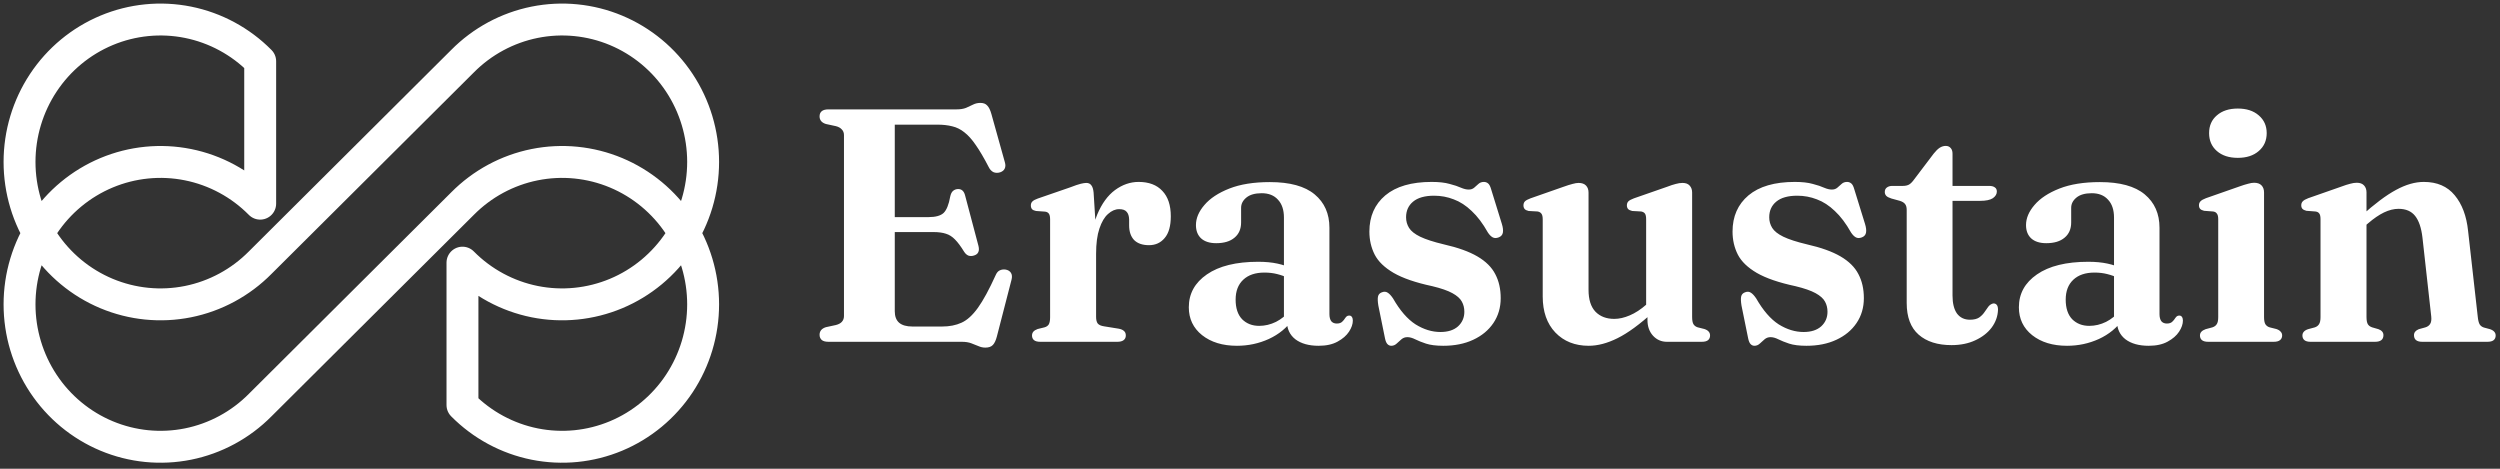 <svg width="256" height="48" viewBox="0 0 256 48" fill="none" xmlns="http://www.w3.org/2000/svg">
<rect x="0" y="0" width="256" height="48" fill="#333333" stroke="none"/>
<path d="M26.643 26.895C24.625 28.935 22.052 30.324 19.252 30.887C16.452 31.449 13.549 31.16 10.912 30.057C8.274 28.953 6.019 27.084 4.433 24.685C2.847 22.287 2 19.468 2 16.583C2 13.699 2.847 10.88 4.433 8.481C6.019 6.083 8.274 4.214 10.912 3.11C13.549 2.006 16.452 1.718 19.252 2.28C22.052 2.843 24.625 4.232 26.643 6.271V20.855C24.625 18.815 22.052 17.426 19.252 16.863C16.452 16.301 13.549 16.59 10.912 17.693C8.274 18.797 6.019 20.666 4.433 23.065C2.847 25.463 2 28.282 2 31.167C2 34.051 2.847 36.87 4.433 39.269C6.019 41.667 8.274 43.536 10.912 44.64C13.549 45.744 16.452 46.032 19.252 45.47C22.052 44.907 24.625 43.518 26.643 41.479L47.357 20.855C49.375 18.815 51.948 17.426 54.748 16.863C57.548 16.301 60.451 16.59 63.089 17.693C65.726 18.797 67.981 20.666 69.567 23.065C71.153 25.463 72 28.282 72 31.167C72 34.051 71.153 36.87 69.567 39.269C67.981 41.667 65.726 43.536 63.089 44.64C60.451 45.744 57.548 46.032 54.748 45.47C51.948 44.907 49.375 43.518 47.357 41.479V26.895C49.375 28.935 51.948 30.324 54.748 30.887C57.548 31.449 60.451 31.16 63.089 30.057C65.726 28.953 67.981 27.084 69.567 24.685C71.153 22.287 72 19.468 72 16.583C72 13.699 71.153 10.88 69.567 8.481C67.981 6.083 65.726 4.214 63.089 3.11C60.451 2.006 57.548 1.718 54.748 2.28C51.948 2.843 49.375 4.232 47.357 6.271L26.643 26.895Z" stroke="white" stroke-width="3.267" stroke-linejoin="round"/>
<path d="M89.772 22.233H95.076C95.801 22.233 96.317 22.091 96.623 21.808C96.929 21.513 97.156 20.952 97.303 20.125C97.36 19.864 97.45 19.677 97.575 19.564C97.711 19.439 97.875 19.371 98.068 19.36C98.465 19.337 98.72 19.564 98.833 20.04L100.193 25.174C100.261 25.446 100.255 25.661 100.176 25.82C100.108 25.979 99.966 26.092 99.751 26.16C99.547 26.228 99.354 26.234 99.173 26.177C99.003 26.109 98.856 25.979 98.731 25.786C98.391 25.231 98.079 24.811 97.796 24.528C97.513 24.233 97.201 24.035 96.861 23.933C96.521 23.82 96.096 23.763 95.586 23.763H89.772V22.233ZM83.924 11.914C83.924 11.687 83.998 11.512 84.145 11.387C84.292 11.262 84.525 11.2 84.842 11.2H97.949C98.334 11.2 98.657 11.149 98.918 11.047C99.179 10.934 99.422 10.82 99.649 10.707C99.876 10.594 100.125 10.537 100.397 10.537C100.703 10.537 100.935 10.628 101.094 10.809C101.264 10.979 101.406 11.268 101.519 11.676L102.896 16.606C102.975 16.867 102.97 17.088 102.879 17.269C102.8 17.439 102.647 17.564 102.42 17.643C102.171 17.722 101.938 17.717 101.723 17.626C101.519 17.524 101.355 17.343 101.23 17.082C100.754 16.164 100.318 15.422 99.921 14.855C99.536 14.288 99.145 13.852 98.748 13.546C98.363 13.24 97.949 13.036 97.507 12.934C97.065 12.821 96.561 12.764 95.994 12.764H91.625V31.872C91.625 32.393 91.772 32.784 92.067 33.045C92.373 33.306 92.826 33.436 93.427 33.436H96.47C97.229 33.436 97.892 33.306 98.459 33.045C99.037 32.784 99.598 32.274 100.142 31.515C100.686 30.756 101.292 29.639 101.961 28.166C102.063 27.928 102.199 27.769 102.369 27.69C102.55 27.599 102.754 27.571 102.981 27.605C103.23 27.65 103.412 27.764 103.525 27.945C103.638 28.126 103.655 28.364 103.576 28.659L102.08 34.456C101.978 34.853 101.842 35.142 101.672 35.323C101.502 35.504 101.247 35.595 100.907 35.595C100.658 35.595 100.42 35.544 100.193 35.442C99.978 35.351 99.734 35.255 99.462 35.153C99.201 35.051 98.873 35 98.476 35H84.842C84.525 35 84.292 34.938 84.145 34.813C83.998 34.677 83.924 34.501 83.924 34.286C83.924 33.901 84.139 33.64 84.57 33.504L85.59 33.283C85.862 33.215 86.066 33.107 86.202 32.96C86.349 32.801 86.423 32.603 86.423 32.365V13.835C86.423 13.597 86.349 13.404 86.202 13.257C86.066 13.098 85.862 12.985 85.59 12.917L84.57 12.696C84.139 12.56 83.924 12.299 83.924 11.914ZM111.679 26.058C111.679 24.426 111.906 23.06 112.359 21.961C112.824 20.85 113.43 20.017 114.178 19.462C114.937 18.907 115.742 18.629 116.592 18.629C117.646 18.629 118.456 18.935 119.023 19.547C119.601 20.148 119.89 21.015 119.89 22.148C119.89 23.145 119.68 23.888 119.261 24.375C118.853 24.862 118.32 25.106 117.663 25.106C116.994 25.106 116.484 24.93 116.133 24.579C115.793 24.216 115.623 23.718 115.623 23.083V22.471C115.612 22.12 115.527 21.859 115.368 21.689C115.221 21.508 114.966 21.417 114.603 21.417C114.206 21.417 113.827 21.581 113.464 21.91C113.101 22.227 112.807 22.726 112.58 23.406C112.353 24.075 112.24 24.936 112.24 25.99L111.679 26.058ZM111.985 19.717L112.24 23.78V32.45C112.24 32.756 112.297 32.983 112.41 33.13C112.535 33.277 112.756 33.374 113.073 33.419L114.552 33.657C114.801 33.702 114.983 33.782 115.096 33.895C115.221 33.997 115.283 34.15 115.283 34.354C115.283 34.558 115.209 34.717 115.062 34.83C114.915 34.943 114.699 35 114.416 35H106.528C106.233 35 106.018 34.943 105.882 34.83C105.746 34.717 105.678 34.558 105.678 34.354C105.678 34.207 105.723 34.076 105.814 33.963C105.916 33.85 106.063 33.759 106.256 33.691L106.953 33.521C107.157 33.464 107.304 33.362 107.395 33.215C107.486 33.056 107.531 32.813 107.531 32.484V22.471C107.531 22.199 107.491 22.006 107.412 21.893C107.333 21.768 107.202 21.695 107.021 21.672L106.086 21.604C105.905 21.57 105.769 21.508 105.678 21.417C105.599 21.315 105.559 21.19 105.559 21.043C105.559 20.873 105.61 20.737 105.712 20.635C105.825 20.522 106.012 20.42 106.273 20.329L109.571 19.19C110.07 18.997 110.438 18.873 110.676 18.816C110.914 18.759 111.101 18.731 111.237 18.731C111.464 18.731 111.634 18.81 111.747 18.969C111.872 19.116 111.951 19.366 111.985 19.717ZM131.781 32.892V32.569L131.475 32.518V22.284C131.475 21.491 131.271 20.879 130.863 20.448C130.467 20.006 129.911 19.785 129.197 19.785C128.517 19.785 127.996 19.932 127.633 20.227C127.271 20.522 127.089 20.873 127.089 21.281V22.777C127.089 23.446 126.863 23.967 126.409 24.341C125.967 24.715 125.344 24.902 124.539 24.902C123.871 24.902 123.355 24.738 122.992 24.409C122.641 24.08 122.465 23.627 122.465 23.049C122.465 22.346 122.754 21.661 123.332 20.992C123.91 20.312 124.76 19.751 125.882 19.309C127.004 18.867 128.387 18.646 130.03 18.646C132.082 18.646 133.612 19.065 134.62 19.904C135.629 20.743 136.133 21.882 136.133 23.321V32.161C136.133 32.478 136.196 32.722 136.32 32.892C136.456 33.051 136.643 33.13 136.881 33.13C137.119 33.13 137.301 33.073 137.425 32.96C137.561 32.835 137.669 32.705 137.748 32.569C137.805 32.49 137.862 32.427 137.918 32.382C137.986 32.337 138.066 32.314 138.156 32.314C138.281 32.314 138.372 32.359 138.428 32.45C138.496 32.541 138.53 32.665 138.53 32.824C138.53 33.187 138.4 33.566 138.139 33.963C137.879 34.36 137.488 34.7 136.966 34.983C136.456 35.266 135.81 35.408 135.028 35.408C134.031 35.408 133.238 35.187 132.648 34.745C132.07 34.292 131.781 33.674 131.781 32.892ZM121.734 31.464C121.734 30.07 122.352 28.948 123.587 28.098C124.834 27.237 126.585 26.806 128.84 26.806C129.577 26.806 130.234 26.868 130.812 26.993C131.39 27.118 131.889 27.288 132.308 27.503L131.968 28.489C131.583 28.308 131.186 28.166 130.778 28.064C130.382 27.962 129.945 27.911 129.469 27.911C128.551 27.911 127.832 28.155 127.31 28.642C126.789 29.129 126.528 29.809 126.528 30.682C126.528 31.555 126.749 32.223 127.191 32.688C127.645 33.141 128.228 33.368 128.942 33.368C129.532 33.368 130.104 33.232 130.659 32.96C131.215 32.677 131.679 32.297 132.053 31.821L132.393 32.688C131.781 33.561 130.96 34.235 129.928 34.711C128.908 35.176 127.82 35.408 126.664 35.408C125.202 35.408 124.012 35.045 123.094 34.32C122.188 33.595 121.734 32.643 121.734 31.464ZM147.501 33.997C148.271 33.997 148.872 33.804 149.303 33.419C149.733 33.022 149.949 32.524 149.949 31.923C149.949 31.538 149.864 31.192 149.694 30.886C149.524 30.569 149.201 30.28 148.725 30.019C148.249 29.758 147.563 29.52 146.668 29.305C144.968 28.942 143.647 28.489 142.707 27.945C141.777 27.401 141.131 26.778 140.769 26.075C140.406 25.361 140.225 24.573 140.225 23.712C140.225 22.159 140.769 20.924 141.857 20.006C142.956 19.088 144.537 18.629 146.6 18.629C147.348 18.629 147.96 18.697 148.436 18.833C148.923 18.958 149.314 19.088 149.609 19.224C149.903 19.349 150.164 19.411 150.391 19.411C150.617 19.411 150.804 19.349 150.952 19.224C151.099 19.088 151.246 18.958 151.394 18.833C151.541 18.697 151.728 18.629 151.955 18.629C152.113 18.629 152.255 18.68 152.38 18.782C152.504 18.884 152.606 19.077 152.686 19.36L153.791 22.93C153.904 23.293 153.938 23.593 153.893 23.831C153.847 24.058 153.706 24.216 153.468 24.307C153.23 24.398 153.026 24.398 152.856 24.307C152.686 24.216 152.521 24.052 152.363 23.814C151.841 22.885 151.286 22.148 150.697 21.604C150.119 21.049 149.507 20.652 148.861 20.414C148.226 20.165 147.557 20.04 146.855 20.04C145.903 20.04 145.183 20.244 144.696 20.652C144.22 21.049 143.982 21.581 143.982 22.25C143.982 22.647 144.084 23.009 144.288 23.338C144.492 23.667 144.871 23.967 145.427 24.239C145.993 24.511 146.798 24.772 147.841 25.021C149.291 25.35 150.442 25.763 151.292 26.262C152.142 26.761 152.748 27.361 153.111 28.064C153.485 28.767 153.672 29.588 153.672 30.529C153.672 31.492 153.422 32.342 152.924 33.079C152.425 33.816 151.734 34.388 150.85 34.796C149.977 35.204 148.957 35.408 147.79 35.408C147.064 35.408 146.475 35.334 146.022 35.187C145.58 35.04 145.211 34.892 144.917 34.745C144.622 34.598 144.356 34.524 144.118 34.524C143.88 34.524 143.676 34.598 143.506 34.745C143.336 34.892 143.171 35.04 143.013 35.187C142.854 35.334 142.673 35.408 142.469 35.408C142.31 35.408 142.174 35.346 142.061 35.221C141.959 35.108 141.879 34.915 141.823 34.643L141.143 31.294C141.075 30.875 141.063 30.563 141.109 30.359C141.154 30.155 141.284 30.013 141.5 29.934C141.726 29.843 141.925 29.855 142.095 29.968C142.265 30.07 142.446 30.263 142.639 30.546C143.353 31.793 144.123 32.682 144.951 33.215C145.789 33.736 146.639 33.997 147.501 33.997ZM168.701 32.773V31.77L168.565 31.719V22.454C168.565 22.182 168.525 21.989 168.446 21.876C168.367 21.763 168.236 21.689 168.055 21.655L167.137 21.604C166.944 21.559 166.803 21.491 166.712 21.4C166.633 21.298 166.593 21.179 166.593 21.043C166.593 20.862 166.644 20.72 166.746 20.618C166.848 20.516 167.035 20.414 167.307 20.312L170.673 19.139C171.058 18.992 171.37 18.89 171.608 18.833C171.846 18.765 172.073 18.731 172.288 18.731C172.617 18.731 172.86 18.822 173.019 19.003C173.189 19.184 173.274 19.422 173.274 19.717V32.467C173.274 32.796 173.319 33.039 173.41 33.198C173.512 33.357 173.659 33.464 173.852 33.521L174.532 33.691C174.736 33.759 174.883 33.85 174.974 33.963C175.065 34.065 175.11 34.195 175.11 34.354C175.11 34.558 175.042 34.717 174.906 34.83C174.77 34.943 174.555 35 174.26 35H170.69C170.123 35 169.647 34.79 169.262 34.371C168.888 33.952 168.701 33.419 168.701 32.773ZM157.974 30.359V22.454C157.974 22.182 157.929 21.989 157.838 21.876C157.759 21.763 157.628 21.689 157.447 21.655L156.529 21.604C156.336 21.559 156.2 21.491 156.121 21.4C156.042 21.298 156.002 21.179 156.002 21.043C156.002 20.862 156.053 20.72 156.155 20.618C156.257 20.516 156.444 20.414 156.716 20.312L160.065 19.139C160.473 18.992 160.796 18.89 161.034 18.833C161.272 18.765 161.476 18.731 161.646 18.731C161.986 18.731 162.241 18.822 162.411 19.003C162.581 19.184 162.666 19.422 162.666 19.717V29.679C162.666 30.676 162.904 31.424 163.38 31.923C163.856 32.41 164.496 32.654 165.301 32.654C165.8 32.654 166.327 32.535 166.882 32.297C167.449 32.059 168.021 31.685 168.599 31.175L169.279 30.597L169.993 31.328L169.33 31.923C167.925 33.204 166.695 34.105 165.641 34.626C164.598 35.147 163.612 35.408 162.683 35.408C161.278 35.408 160.139 34.955 159.266 34.048C158.405 33.141 157.974 31.912 157.974 30.359ZM184.688 33.997C185.459 33.997 186.059 33.804 186.49 33.419C186.921 33.022 187.136 32.524 187.136 31.923C187.136 31.538 187.051 31.192 186.881 30.886C186.711 30.569 186.388 30.28 185.912 30.019C185.436 29.758 184.75 29.52 183.855 29.305C182.155 28.942 180.835 28.489 179.894 27.945C178.965 27.401 178.319 26.778 177.956 26.075C177.593 25.361 177.412 24.573 177.412 23.712C177.412 22.159 177.956 20.924 179.044 20.006C180.143 19.088 181.724 18.629 183.787 18.629C184.535 18.629 185.147 18.697 185.623 18.833C186.11 18.958 186.501 19.088 186.796 19.224C187.091 19.349 187.351 19.411 187.578 19.411C187.805 19.411 187.992 19.349 188.139 19.224C188.286 19.088 188.434 18.958 188.581 18.833C188.728 18.697 188.915 18.629 189.142 18.629C189.301 18.629 189.442 18.68 189.567 18.782C189.692 18.884 189.794 19.077 189.873 19.36L190.978 22.93C191.091 23.293 191.125 23.593 191.08 23.831C191.035 24.058 190.893 24.216 190.655 24.307C190.417 24.398 190.213 24.398 190.043 24.307C189.873 24.216 189.709 24.052 189.55 23.814C189.029 22.885 188.473 22.148 187.884 21.604C187.306 21.049 186.694 20.652 186.048 20.414C185.413 20.165 184.745 20.04 184.042 20.04C183.09 20.04 182.37 20.244 181.883 20.652C181.407 21.049 181.169 21.581 181.169 22.25C181.169 22.647 181.271 23.009 181.475 23.338C181.679 23.667 182.059 23.967 182.614 24.239C183.181 24.511 183.985 24.772 185.028 25.021C186.479 25.35 187.629 25.763 188.479 26.262C189.329 26.761 189.935 27.361 190.298 28.064C190.672 28.767 190.859 29.588 190.859 30.529C190.859 31.492 190.61 32.342 190.111 33.079C189.612 33.816 188.921 34.388 188.037 34.796C187.164 35.204 186.144 35.408 184.977 35.408C184.252 35.408 183.662 35.334 183.209 35.187C182.767 35.04 182.399 34.892 182.104 34.745C181.809 34.598 181.543 34.524 181.305 34.524C181.067 34.524 180.863 34.598 180.693 34.745C180.523 34.892 180.359 35.04 180.2 35.187C180.041 35.334 179.86 35.408 179.656 35.408C179.497 35.408 179.361 35.346 179.248 35.221C179.146 35.108 179.067 34.915 179.01 34.643L178.33 31.294C178.262 30.875 178.251 30.563 178.296 30.359C178.341 30.155 178.472 30.013 178.687 29.934C178.914 29.843 179.112 29.855 179.282 29.968C179.452 30.07 179.633 30.263 179.826 30.546C180.54 31.793 181.311 32.682 182.138 33.215C182.977 33.736 183.827 33.997 184.688 33.997ZM194.549 20.567L193.682 20.329C193.433 20.25 193.257 20.159 193.155 20.057C193.053 19.944 193.002 19.813 193.002 19.666C193.002 19.462 193.07 19.309 193.206 19.207C193.354 19.094 193.541 19.037 193.767 19.037H194.855C195.105 19.037 195.314 18.992 195.484 18.901C195.654 18.799 195.824 18.629 195.994 18.391L198.017 15.722C198.233 15.45 198.437 15.252 198.629 15.127C198.833 15.002 199.037 14.94 199.241 14.94C199.457 14.94 199.627 15.014 199.751 15.161C199.876 15.297 199.938 15.49 199.938 15.739V30.257C199.938 31.062 200.091 31.679 200.397 32.11C200.715 32.529 201.157 32.739 201.723 32.739C202.12 32.739 202.432 32.665 202.658 32.518C202.885 32.359 203.066 32.178 203.202 31.974C203.35 31.759 203.486 31.566 203.61 31.396C203.746 31.226 203.911 31.118 204.103 31.073C204.251 31.062 204.37 31.107 204.46 31.209C204.551 31.311 204.596 31.481 204.596 31.719C204.574 32.376 204.358 32.983 203.95 33.538C203.542 34.082 202.981 34.518 202.267 34.847C201.565 35.176 200.754 35.34 199.836 35.34C198.408 35.34 197.286 34.983 196.47 34.269C195.654 33.555 195.246 32.473 195.246 31.022V21.502C195.246 21.23 195.19 21.026 195.076 20.89C194.974 20.754 194.799 20.646 194.549 20.567ZM198.119 20.567L198.136 19.037H203.695C203.945 19.037 204.137 19.088 204.273 19.19C204.409 19.281 204.477 19.422 204.477 19.615C204.477 19.876 204.341 20.102 204.069 20.295C203.797 20.476 203.361 20.567 202.76 20.567H198.119ZM216.781 32.892V32.569L216.475 32.518V22.284C216.475 21.491 216.271 20.879 215.863 20.448C215.467 20.006 214.911 19.785 214.197 19.785C213.517 19.785 212.996 19.932 212.633 20.227C212.271 20.522 212.089 20.873 212.089 21.281V22.777C212.089 23.446 211.863 23.967 211.409 24.341C210.967 24.715 210.344 24.902 209.539 24.902C208.871 24.902 208.355 24.738 207.992 24.409C207.641 24.08 207.465 23.627 207.465 23.049C207.465 22.346 207.754 21.661 208.332 20.992C208.91 20.312 209.76 19.751 210.882 19.309C212.004 18.867 213.387 18.646 215.03 18.646C217.082 18.646 218.612 19.065 219.62 19.904C220.629 20.743 221.133 21.882 221.133 23.321V32.161C221.133 32.478 221.196 32.722 221.32 32.892C221.456 33.051 221.643 33.13 221.881 33.13C222.119 33.13 222.301 33.073 222.425 32.96C222.561 32.835 222.669 32.705 222.748 32.569C222.805 32.49 222.862 32.427 222.918 32.382C222.986 32.337 223.066 32.314 223.156 32.314C223.281 32.314 223.372 32.359 223.428 32.45C223.496 32.541 223.53 32.665 223.53 32.824C223.53 33.187 223.4 33.566 223.139 33.963C222.879 34.36 222.488 34.7 221.966 34.983C221.456 35.266 220.81 35.408 220.028 35.408C219.031 35.408 218.238 35.187 217.648 34.745C217.07 34.292 216.781 33.674 216.781 32.892ZM206.734 31.464C206.734 30.07 207.352 28.948 208.587 28.098C209.834 27.237 211.585 26.806 213.84 26.806C214.577 26.806 215.234 26.868 215.812 26.993C216.39 27.118 216.889 27.288 217.308 27.503L216.968 28.489C216.583 28.308 216.186 28.166 215.778 28.064C215.382 27.962 214.945 27.911 214.469 27.911C213.551 27.911 212.832 28.155 212.31 28.642C211.789 29.129 211.528 29.809 211.528 30.682C211.528 31.555 211.749 32.223 212.191 32.688C212.645 33.141 213.228 33.368 213.942 33.368C214.532 33.368 215.104 33.232 215.659 32.96C216.215 32.677 216.679 32.297 217.053 31.821L217.393 32.688C216.781 33.561 215.96 34.235 214.928 34.711C213.908 35.176 212.82 35.408 211.664 35.408C210.202 35.408 209.012 35.045 208.094 34.32C207.188 33.595 206.734 32.643 206.734 31.464ZM231.838 19.7V32.467C231.838 32.796 231.883 33.039 231.974 33.198C232.076 33.357 232.223 33.464 232.416 33.521L233.096 33.691C233.3 33.759 233.447 33.85 233.538 33.963C233.64 34.065 233.691 34.195 233.691 34.354C233.691 34.558 233.617 34.717 233.47 34.83C233.334 34.943 233.118 35 232.824 35H226.126C225.831 35 225.616 34.943 225.48 34.83C225.344 34.717 225.276 34.558 225.276 34.354C225.276 34.207 225.321 34.082 225.412 33.98C225.514 33.867 225.661 33.776 225.854 33.708L226.551 33.521C226.755 33.453 226.902 33.345 226.993 33.198C227.095 33.051 227.146 32.807 227.146 32.467V22.437C227.146 22.176 227.1 21.989 227.01 21.876C226.93 21.751 226.8 21.678 226.619 21.655L225.701 21.587C225.508 21.542 225.372 21.474 225.293 21.383C225.213 21.292 225.174 21.173 225.174 21.026C225.174 20.856 225.225 20.72 225.327 20.618C225.429 20.505 225.616 20.397 225.888 20.295L229.237 19.122C229.645 18.975 229.968 18.873 230.206 18.816C230.444 18.748 230.648 18.714 230.818 18.714C231.158 18.714 231.413 18.805 231.583 18.986C231.753 19.167 231.838 19.405 231.838 19.7ZM229.152 16.164C228.256 16.164 227.542 15.932 227.01 15.467C226.477 15.002 226.211 14.39 226.211 13.631C226.211 12.872 226.477 12.265 227.01 11.812C227.542 11.347 228.256 11.115 229.152 11.115C230.047 11.115 230.761 11.347 231.294 11.812C231.838 12.277 232.11 12.883 232.11 13.631C232.11 14.39 231.838 15.002 231.294 15.467C230.761 15.932 230.047 16.164 229.152 16.164ZM242.33 19.7V32.467C242.33 32.796 242.375 33.039 242.466 33.198C242.556 33.345 242.704 33.453 242.908 33.521L243.554 33.708C243.894 33.833 244.064 34.037 244.064 34.32C244.064 34.773 243.775 35 243.197 35H236.601C236.317 35 236.108 34.943 235.972 34.83C235.836 34.717 235.768 34.558 235.768 34.354C235.768 34.207 235.813 34.082 235.904 33.98C235.994 33.867 236.142 33.776 236.346 33.708L237.043 33.521C237.235 33.453 237.377 33.345 237.468 33.198C237.57 33.051 237.621 32.807 237.621 32.467V22.437C237.621 22.176 237.581 21.989 237.502 21.876C237.422 21.751 237.286 21.678 237.094 21.655L236.176 21.587C235.994 21.542 235.858 21.474 235.768 21.383C235.688 21.292 235.649 21.173 235.649 21.026C235.649 20.856 235.7 20.72 235.802 20.618C235.904 20.505 236.091 20.397 236.363 20.295L239.712 19.122C240.108 18.975 240.426 18.873 240.664 18.816C240.902 18.748 241.128 18.714 241.344 18.714C241.661 18.714 241.905 18.805 242.075 18.986C242.245 19.167 242.33 19.405 242.33 19.7ZM241.82 23.44L241.106 22.709L241.769 22.131C243.163 20.873 244.358 19.978 245.356 19.445C246.353 18.901 247.299 18.629 248.195 18.629C249.555 18.629 250.609 19.082 251.357 19.989C252.116 20.896 252.575 22.12 252.734 23.661L253.72 32.416C253.754 32.767 253.816 33.028 253.907 33.198C253.997 33.357 254.145 33.47 254.349 33.538L254.978 33.708C255.182 33.776 255.329 33.867 255.42 33.98C255.51 34.082 255.556 34.207 255.556 34.354C255.556 34.558 255.488 34.717 255.352 34.83C255.216 34.943 255 35 254.706 35H248.042C247.475 35 247.192 34.773 247.192 34.32C247.192 34.048 247.356 33.844 247.685 33.708L248.365 33.521C248.58 33.453 248.739 33.34 248.841 33.181C248.954 33.011 248.994 32.756 248.96 32.416L248.059 24.324C247.945 23.338 247.696 22.601 247.311 22.114C246.925 21.627 246.359 21.383 245.611 21.383C245.135 21.383 244.636 21.508 244.115 21.757C243.605 22.006 243.066 22.375 242.5 22.862L241.82 23.44Z" fill="white"/>
</svg>
